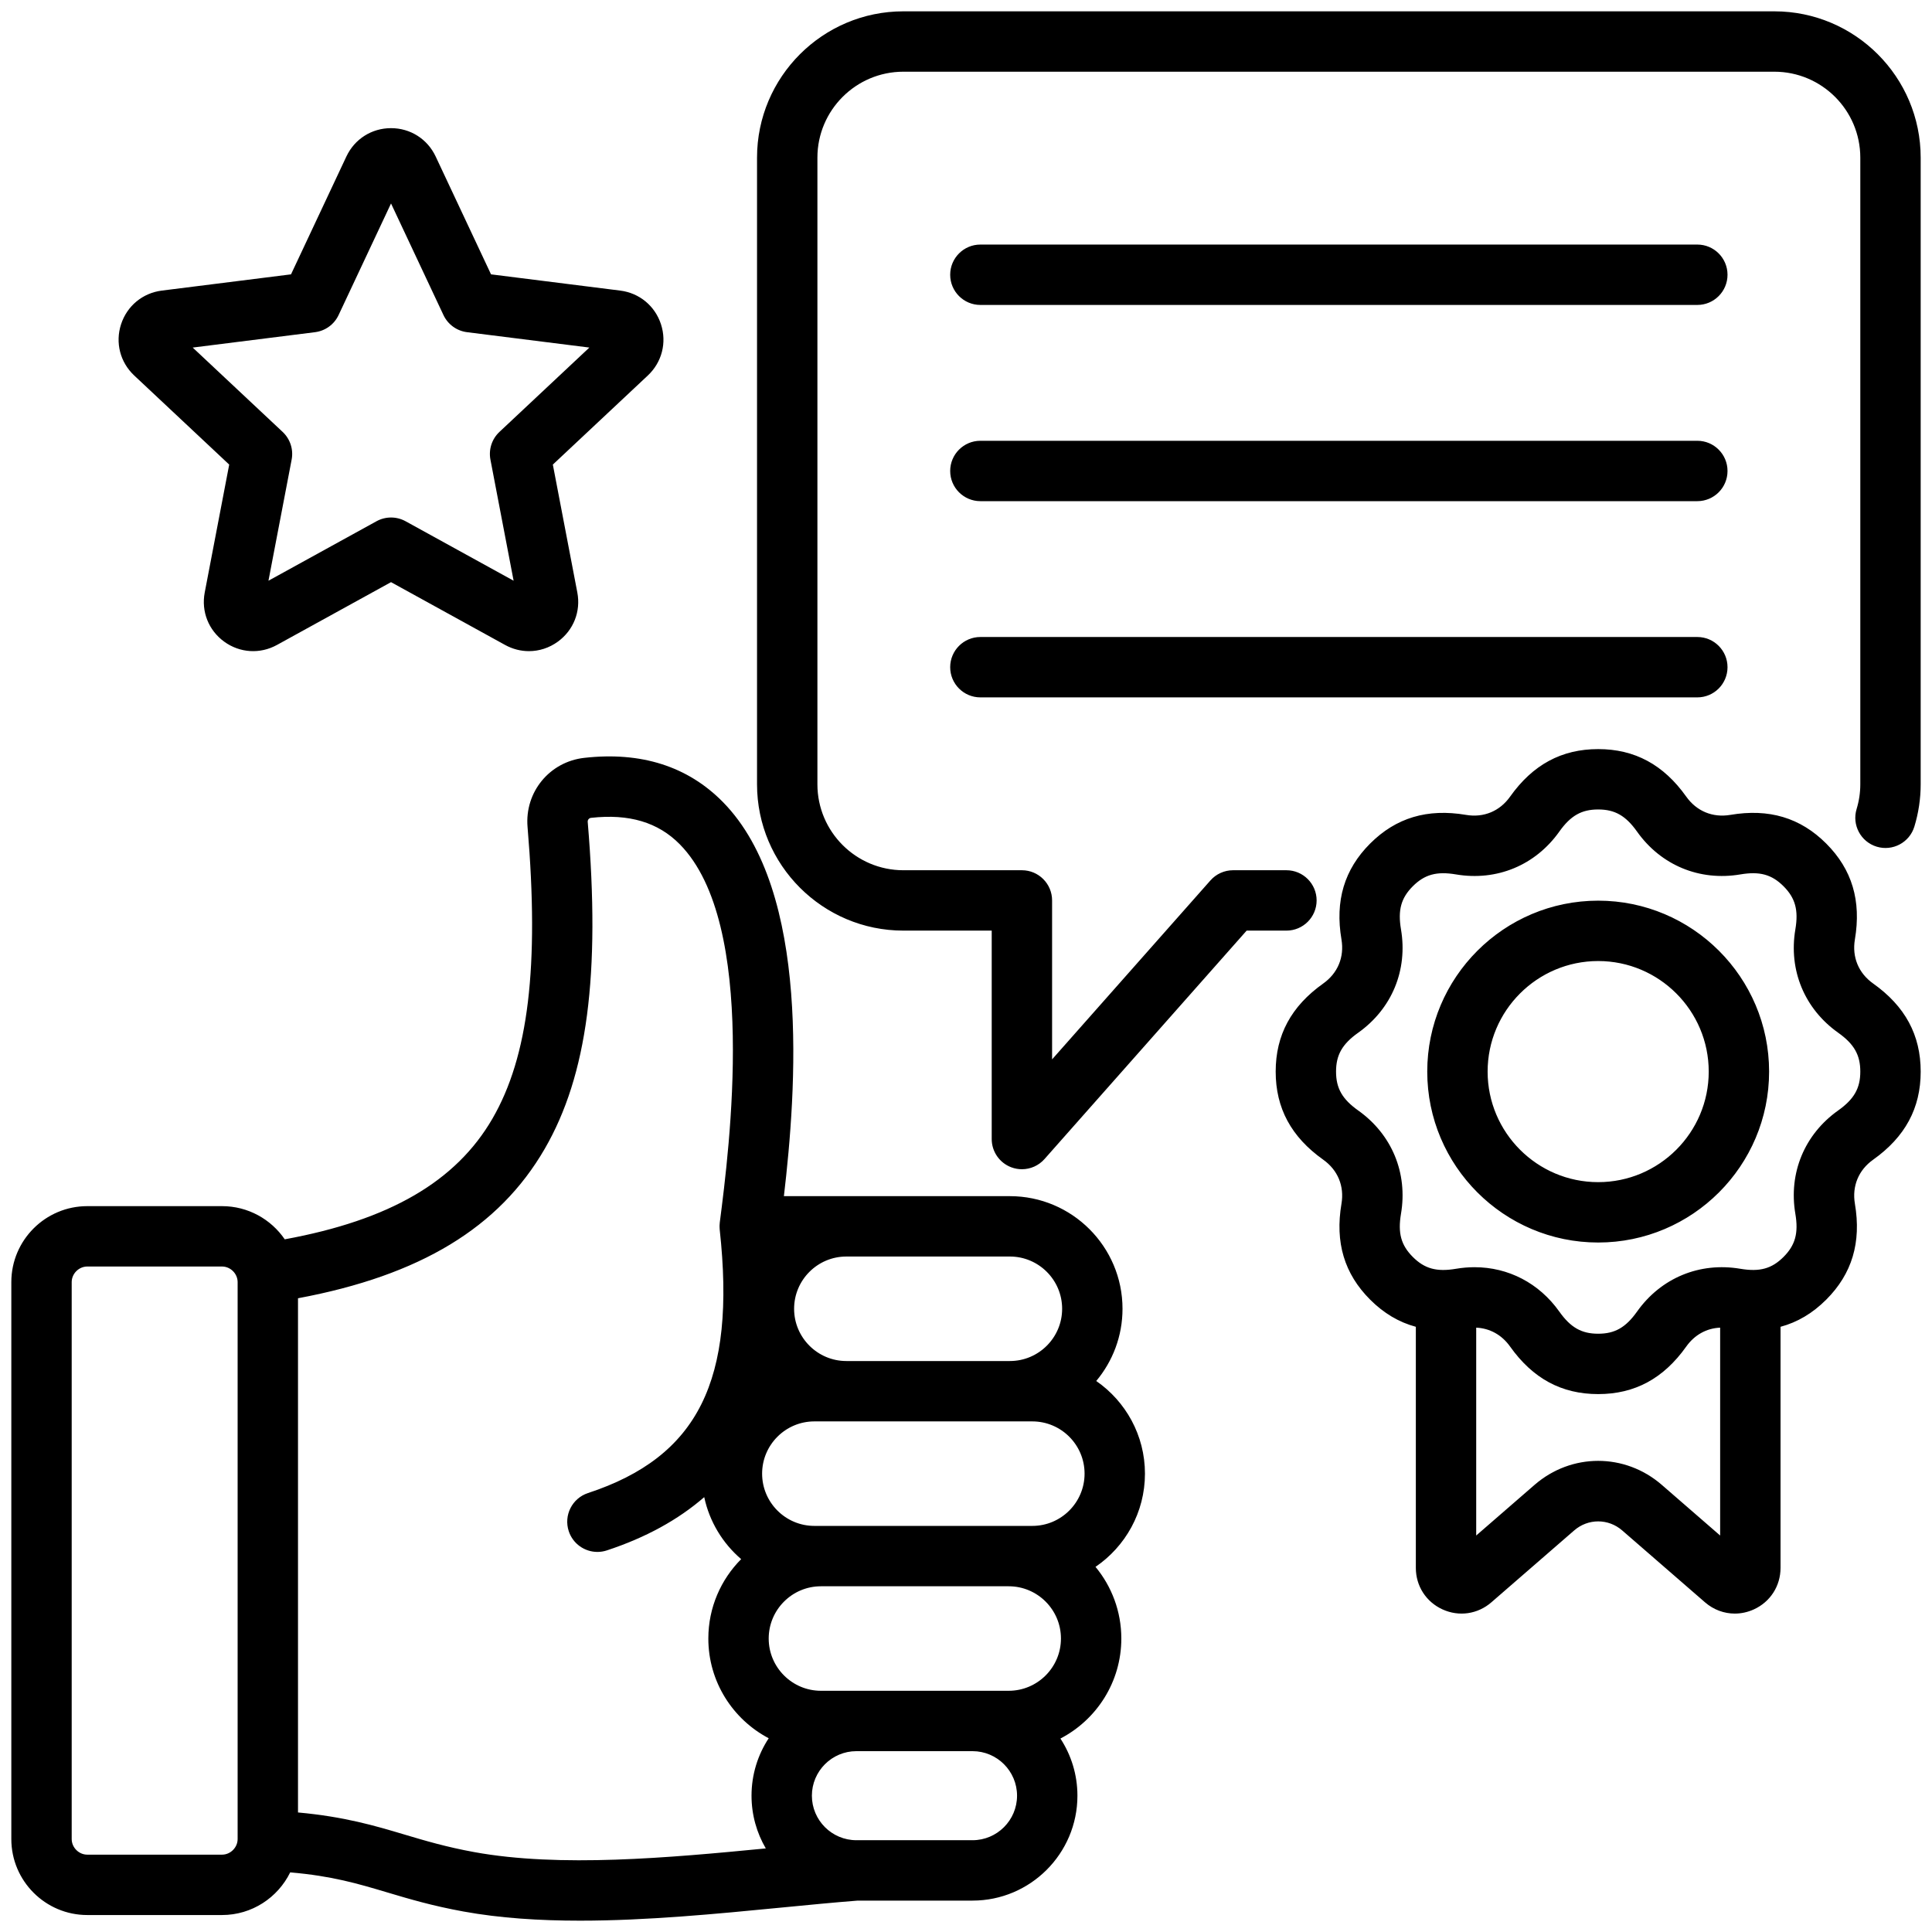 <svg xmlns="http://www.w3.org/2000/svg" id="Layer_1" viewBox="0 0 512 512" data-name="Layer 1"><path d="m303.425 390.535c0-10.172-5.119-19.168-12.911-24.558 4.343-5.185 6.964-11.859 6.964-19.136 0-16.458-13.389-29.847-29.847-29.847h-59.89c3.292-27.984 7.209-80.694-16.169-104.453-9.308-9.458-21.669-13.398-36.741-11.7-9.202 1.034-15.802 9.072-15.026 18.301 3.116 36.989.246 60.833-9.306 77.311-9.647 16.641-27.217 26.88-55.038 31.979-3.63-5.303-9.724-8.792-16.62-8.792h-35.708c-11.102 0-20.133 9.032-20.133 20.135v147.594c0 11.102 9.032 20.134 20.133 20.134h35.708c7.932 0 14.786-4.622 18.066-11.304 11.064.948 17.893 2.977 25.671 5.297 5.867 1.75 11.934 3.56 20.248 5.074 9.68 1.763 20.143 2.427 30.896 2.427 17.7 0 36.186-1.799 53.254-3.461 7.132-.694 13.871-1.349 20.321-1.858h30.432c15.329 0 27.8-12.471 27.8-27.8 0-5.585-1.661-10.786-4.507-15.147 9.579-4.974 16.141-14.983 16.141-26.501 0-7.211-2.571-13.833-6.844-18.997 7.903-5.375 13.106-14.439 13.106-24.696zm-240.451 96.833c0 2.241-1.893 4.134-4.133 4.134h-35.708c-2.241 0-4.133-1.893-4.133-4.134v-147.594c0-2.241 1.893-4.135 4.133-4.135h35.708c2.241 0 4.133 1.894 4.133 4.135zm161.321-154.375h43.335c7.635 0 13.847 6.211 13.847 13.847s-6.211 13.847-13.847 13.847h-43.335c-7.636 0-13.848-6.212-13.848-13.847s6.212-13.847 13.848-13.847zm-21.353 156.858c-25.778 2.503-54.562 5.108-77.25.977-7.449-1.356-13.088-3.039-18.541-4.665-7.79-2.323-15.831-4.713-28.177-5.842v-136.269c32.405-6.046 53.278-18.719 65.368-39.575 11.297-19.489 14.815-46.222 11.407-86.677-.044-.525.346-1 .869-1.06 10.083-1.132 17.785 1.165 23.55 7.023 20.766 21.104 13.1 80.643 10.581 100.208-.005.035-.004.07-.008.105-.02.174-.031.349-.039.526-.005.107-.013.214-.014.32-.001.158.007.317.015.477.006.122.01.245.021.366.003.033.002.065.006.097 4.371 39.987-5.743 60.213-34.909 69.813-4.197 1.381-6.479 5.903-5.098 10.1 1.108 3.367 4.237 5.501 7.598 5.501.829 0 1.672-.13 2.502-.403 10.274-3.381 18.885-8.107 25.803-14.118 1.387 6.514 4.906 12.245 9.789 16.432-5.374 5.4-8.7 12.839-8.7 21.042 0 11.461 6.497 21.428 15.999 26.427-2.875 4.376-4.554 9.605-4.554 15.221 0 5.092 1.383 9.865 3.783 13.974zm54.786-2.175h-30.769c-6.507 0-11.8-5.293-11.8-11.799s5.293-11.801 11.8-11.801h30.769c6.506 0 11.8 5.293 11.8 11.8s-5.293 11.8-11.8 11.8zm9.588-39.601h-49.755c-7.635 0-13.847-6.211-13.847-13.847s6.211-13.848 13.847-13.848h49.755c7.635 0 13.847 6.211 13.847 13.847s-6.211 13.848-13.847 13.848zm6.262-43.694h-57.762c-7.635 0-13.847-6.211-13.847-13.847s6.211-13.847 13.847-13.847h57.762c7.635 0 13.846 6.212 13.846 13.847s-6.211 13.847-13.846 13.847zm235.422-362.6v166.066c0 3.799-.563 7.572-1.674 11.213-1.29 4.227-5.762 6.604-9.986 5.318-4.226-1.289-6.607-5.76-5.318-9.986.648-2.127.978-4.329.978-6.545v-166.066c0-12.559-10.218-22.777-22.777-22.777h-230.825c-12.559 0-22.777 10.218-22.777 22.777v166.066c0 12.559 10.218 22.777 22.777 22.777h31.417c4.418 0 8 3.582 8 8v42.123l41.963-47.424c1.519-1.716 3.7-2.699 5.991-2.699h14.148c4.418 0 8 3.582 8 8s-3.582 8-8 8h-10.544l-53.567 60.537c-1.548 1.75-3.745 2.699-5.993 2.699-.95 0-1.909-.169-2.833-.52-3.109-1.178-5.166-4.156-5.166-7.481v-55.236h-23.417c-21.381 0-38.777-17.395-38.777-38.777v-166.065c0-21.382 17.396-38.777 38.777-38.777h230.825c21.381 0 38.777 17.395 38.777 38.777zm-448.258 81.339-6.486 33.892c-.963 5.029 1.012 10.023 5.154 13.032 4.141 3.009 9.5 3.346 13.987.876l30.229-16.643 30.23 16.643c1.995 1.099 4.163 1.642 6.319 1.642 2.692 0 5.367-.847 7.666-2.518 4.143-3.009 6.119-8.003 5.156-13.032l-6.487-33.893 25.171-23.607c3.734-3.503 5.071-8.705 3.488-13.572-1.582-4.87-5.72-8.292-10.801-8.93l-34.238-4.304-14.673-31.233s0 0 0-.001c-2.178-4.633-6.711-7.511-11.83-7.511s-9.654 2.879-11.831 7.513l-14.673 31.233-34.238 4.304c-5.081.639-9.22 4.061-10.802 8.93-1.582 4.87-.245 10.071 3.49 13.573l25.169 23.607zm22.746-35.088c2.721-.342 5.077-2.054 6.243-4.536l13.896-29.577 13.896 29.577c1.166 2.482 3.522 4.194 6.243 4.536l32.423 4.076-23.835 22.355c-2 1.876-2.9 4.646-2.385 7.339l6.143 32.096-28.626-15.76c-1.201-.661-2.53-.992-3.858-.992s-2.657.331-3.858.992l-28.626 15.76 6.143-32.095c.516-2.693-.384-5.463-2.385-7.339l-23.835-22.355 32.423-4.076zm412.911 172.608c-3.864-2.744-5.626-6.998-4.834-11.673 1.735-10.255-.75-18.568-7.598-25.416-6.85-6.85-15.164-9.335-25.417-7.597-4.674.791-8.927-.971-11.672-4.834-6.022-8.479-13.659-12.601-23.345-12.601s-17.322 4.122-23.345 12.602c-2.744 3.864-6.998 5.627-11.672 4.833-10.257-1.736-18.569.75-25.417 7.598-6.85 6.851-9.334 15.165-7.596 25.417.792 4.672-.97 8.926-4.834 11.671-8.479 6.022-12.601 13.658-12.601 23.345s4.122 17.322 12.601 23.345c3.864 2.744 5.626 6.998 4.834 11.672-1.735 10.255.75 18.569 7.598 25.417 3.606 3.606 7.623 5.99 12.11 7.197v63.89c0 4.797 2.709 9.013 7.07 11.002 4.36 1.99 9.321 1.272 12.944-1.874l21.942-19.048c3.689-3.203 9.045-3.203 12.735 0l21.942 19.049c2.266 1.967 5.053 2.984 7.891 2.984 1.7 0 3.418-.366 5.052-1.111 4.361-1.989 7.07-6.205 7.07-11.002v-63.89c4.488-1.207 8.505-3.591 12.11-7.197 6.851-6.851 9.335-15.165 7.597-25.417-.792-4.672.97-8.926 4.835-11.671 8.479-6.023 12.601-13.659 12.601-23.345s-4.122-17.323-12.601-23.345zm-40.542 146.291-15.468-13.428c-9.767-8.478-23.945-8.478-33.712 0l-15.467 13.427v-55.086c3.592.155 6.772 1.898 8.979 5.005 6.023 8.479 13.659 12.601 23.345 12.601s17.322-4.122 23.345-12.602c2.206-3.106 5.387-4.852 8.979-5.006v55.087zm31.277-112.646c-8.935 6.345-13.176 16.584-11.345 27.39.865 5.103-.014 8.308-3.135 11.43-3.121 3.121-6.327 3.998-11.432 3.136-10.803-1.83-21.043 2.411-27.389 11.345-2.998 4.222-5.886 5.866-10.3 5.866s-7.302-1.645-10.3-5.866c-5.372-7.563-13.533-11.763-22.467-11.763-1.62 0-3.264.138-4.922.419-5.105.866-8.309-.014-11.431-3.136s-4-6.326-3.136-11.432c1.831-10.805-2.41-21.043-11.344-27.388-4.222-2.999-5.866-5.887-5.866-10.301s1.645-7.302 5.866-10.3c8.935-6.346 13.176-16.584 11.345-27.39-.865-5.104.014-8.309 3.135-11.43 3.121-3.12 6.326-4 11.432-3.136 10.804 1.83 21.043-2.41 27.388-11.344 2.999-4.222 5.887-5.867 10.301-5.867s7.302 1.645 10.3 5.866c6.346 8.934 16.581 13.174 27.39 11.344 5.104-.864 8.309.014 11.43 3.136 3.121 3.12 4 6.325 3.136 11.431-1.831 10.804 2.41 21.043 11.345 27.389 4.221 2.998 5.866 5.886 5.866 10.3s-1.645 7.302-5.866 10.3zm-63.6-55.599c-24.977 0-45.298 20.321-45.298 45.298s20.321 45.298 45.298 45.298 45.298-20.321 45.298-45.298-20.321-45.298-45.298-45.298zm0 74.596c-16.155 0-29.298-13.143-29.298-29.298s13.143-29.298 29.298-29.298 29.298 13.143 29.298 29.298-13.143 29.298-29.298 29.298zm-171.723-240.468c0-4.418 3.582-8 8-8h190c4.418 0 8 3.582 8 8s-3.582 8-8 8h-190c-4.418 0-8-3.582-8-8zm0 52c0-4.418 3.582-8 8-8h190c4.418 0 8 3.582 8 8s-3.582 8-8 8h-190c-4.418 0-8-3.582-8-8zm0 52c0-4.418 3.582-8 8-8h190c4.418 0 8 3.582 8 8s-3.582 8-8 8h-190c-4.418 0-8-3.582-8-8z"></path></svg>